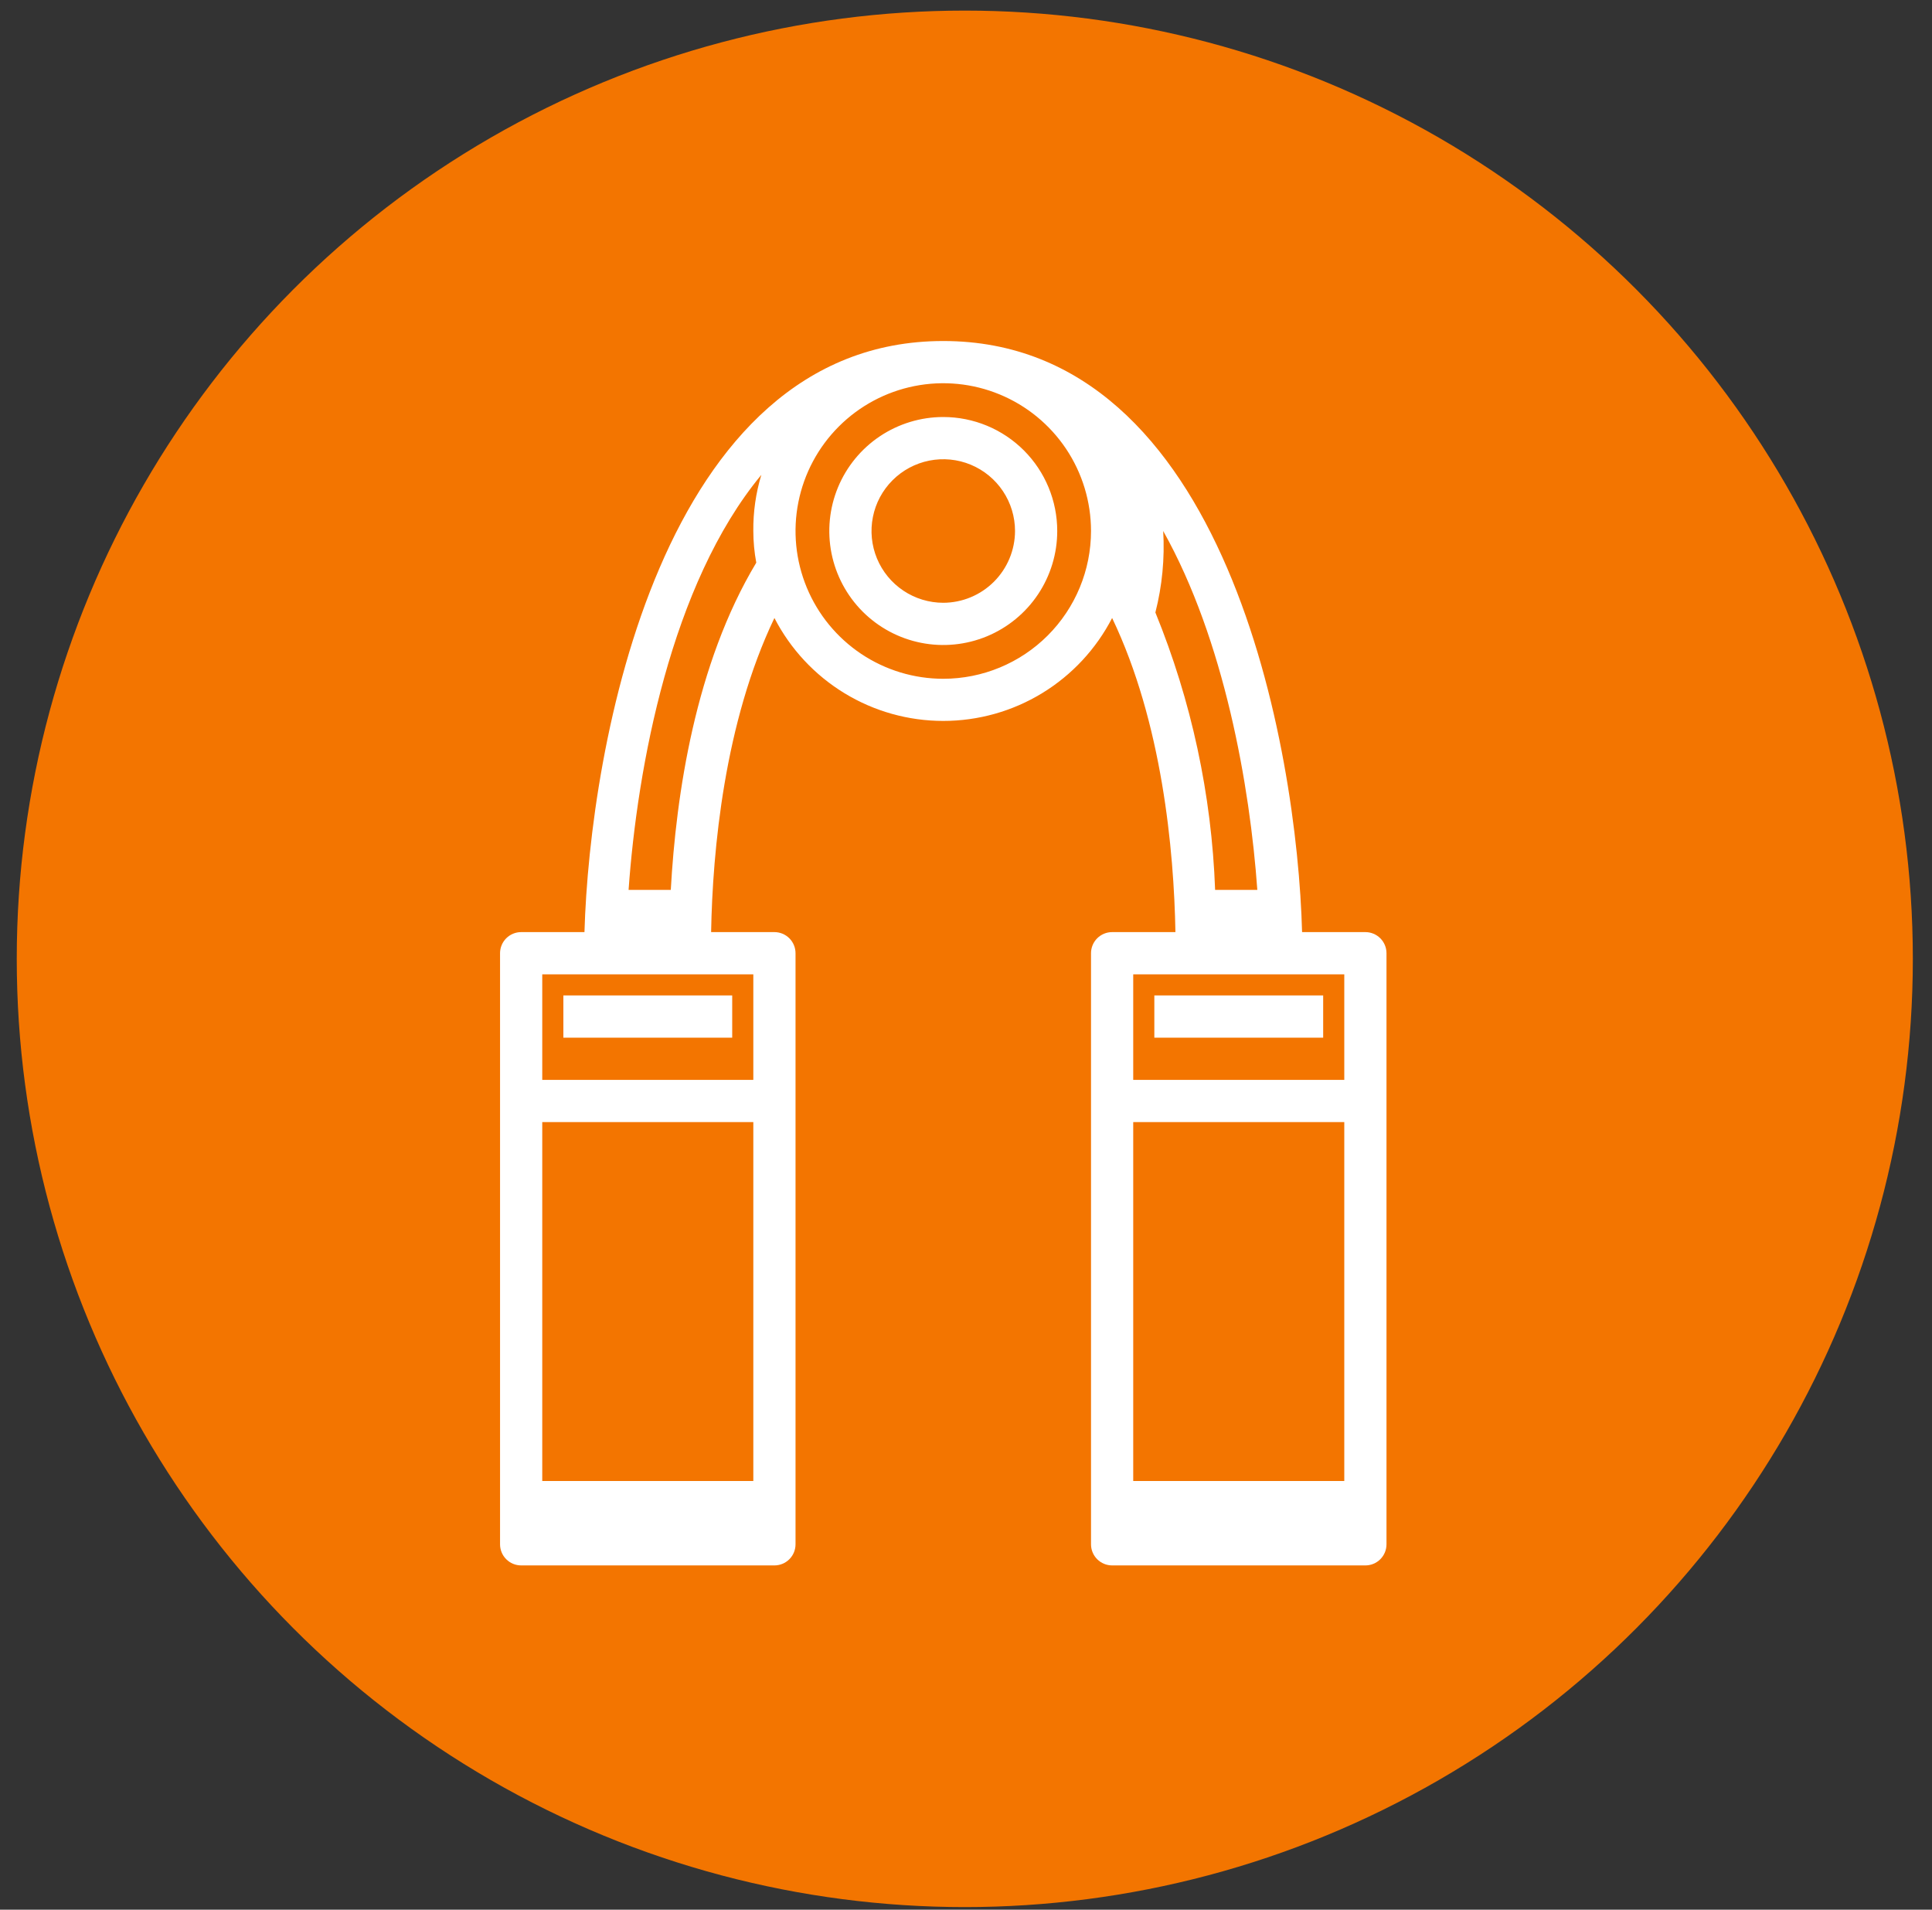 <svg width="85" height="84" viewBox="0 0 85 84" fill="none" xmlns="http://www.w3.org/2000/svg">
<rect x="0" y="0" width="85" height="84" fill="#333333" stroke="none"/>
<circle cx="42.447" cy="42.176" r="41.71" fill="#F37500"/>
<path d="M41.5 18.343C40.508 18.343 39.539 18.637 38.714 19.188C37.89 19.739 37.247 20.522 36.867 21.438C36.488 22.355 36.389 23.363 36.582 24.335C36.776 25.308 37.253 26.201 37.954 26.903C38.656 27.604 39.549 28.082 40.522 28.275C41.494 28.469 42.503 28.369 43.419 27.99C44.335 27.61 45.118 26.968 45.669 26.143C46.22 25.318 46.514 24.349 46.514 23.357C46.514 22.027 45.986 20.752 45.046 19.811C44.105 18.871 42.83 18.343 41.5 18.343ZM41.5 26.514C40.876 26.514 40.265 26.329 39.746 25.982C39.227 25.635 38.822 25.142 38.583 24.565C38.344 23.988 38.282 23.354 38.404 22.741C38.525 22.129 38.826 21.566 39.268 21.125C39.709 20.683 40.272 20.383 40.884 20.261C41.496 20.139 42.131 20.201 42.708 20.44C43.285 20.679 43.778 21.084 44.125 21.603C44.472 22.122 44.657 22.733 44.657 23.357C44.655 24.194 44.321 24.995 43.73 25.587C43.138 26.178 42.337 26.512 41.5 26.514ZM60.071 41H57.286C57.072 32.959 53.971 15 41.5 15C29.029 15 25.946 32.959 25.714 41H22.929C22.682 41 22.446 41.098 22.272 41.272C22.098 41.446 22 41.682 22 41.929V67.929C22 68.175 22.098 68.411 22.272 68.585C22.446 68.759 22.682 68.857 22.929 68.857H34.071C34.318 68.857 34.554 68.759 34.728 68.585C34.902 68.411 35 68.175 35 67.929V41.929C35 41.682 34.902 41.446 34.728 41.272C34.554 41.098 34.318 41 34.071 41H31.286C31.351 37.406 31.871 31.779 34.071 27.183C34.775 28.547 35.84 29.691 37.15 30.49C38.46 31.289 39.965 31.711 41.5 31.711C43.035 31.711 44.54 31.289 45.85 30.49C47.16 29.691 48.225 28.547 48.929 27.183C51.129 31.779 51.649 37.397 51.714 41H48.929C48.682 41 48.446 41.098 48.272 41.272C48.098 41.446 48 41.682 48 41.929V67.929C48 68.175 48.098 68.411 48.272 68.585C48.446 68.759 48.682 68.857 48.929 68.857H60.071C60.318 68.857 60.554 68.759 60.728 68.585C60.902 68.411 61 68.175 61 67.929V41.929C61 41.682 60.902 41.446 60.728 41.272C60.554 41.098 60.318 41 60.071 41ZM51.176 23.357C53.869 28.158 54.992 34.584 55.317 39.143H53.46C53.307 34.953 52.417 30.823 50.832 26.941C51.131 25.772 51.247 24.562 51.176 23.357ZM23.857 65.143V49.357H33.143V65.143H23.857ZM33.143 47.5H23.857V42.857H33.143V47.5ZM29.512 39.143H27.655C28.036 33.766 29.512 25.697 33.496 20.887C33.253 21.688 33.134 22.521 33.143 23.357C33.144 23.824 33.187 24.291 33.273 24.75C30.589 29.216 29.744 34.964 29.512 39.143ZM41.5 29.857C40.214 29.857 38.958 29.476 37.889 28.762C36.82 28.047 35.987 27.032 35.495 25.845C35.003 24.657 34.874 23.35 35.125 22.089C35.376 20.828 35.995 19.67 36.904 18.761C37.813 17.852 38.971 17.233 40.232 16.982C41.493 16.731 42.8 16.86 43.987 17.352C45.175 17.844 46.19 18.677 46.905 19.746C47.619 20.815 48 22.072 48 23.357C48 25.081 47.315 26.734 46.096 27.953C44.877 29.172 43.224 29.857 41.5 29.857ZM59.143 42.857V47.5H49.857V42.857H59.143ZM49.857 65.143V49.357H59.143V65.143H49.857ZM58.214 45.643H50.786V43.786H58.214V45.643ZM32.214 45.643H24.786V43.786H32.214V45.643Z" fill="white"/>
</svg>
